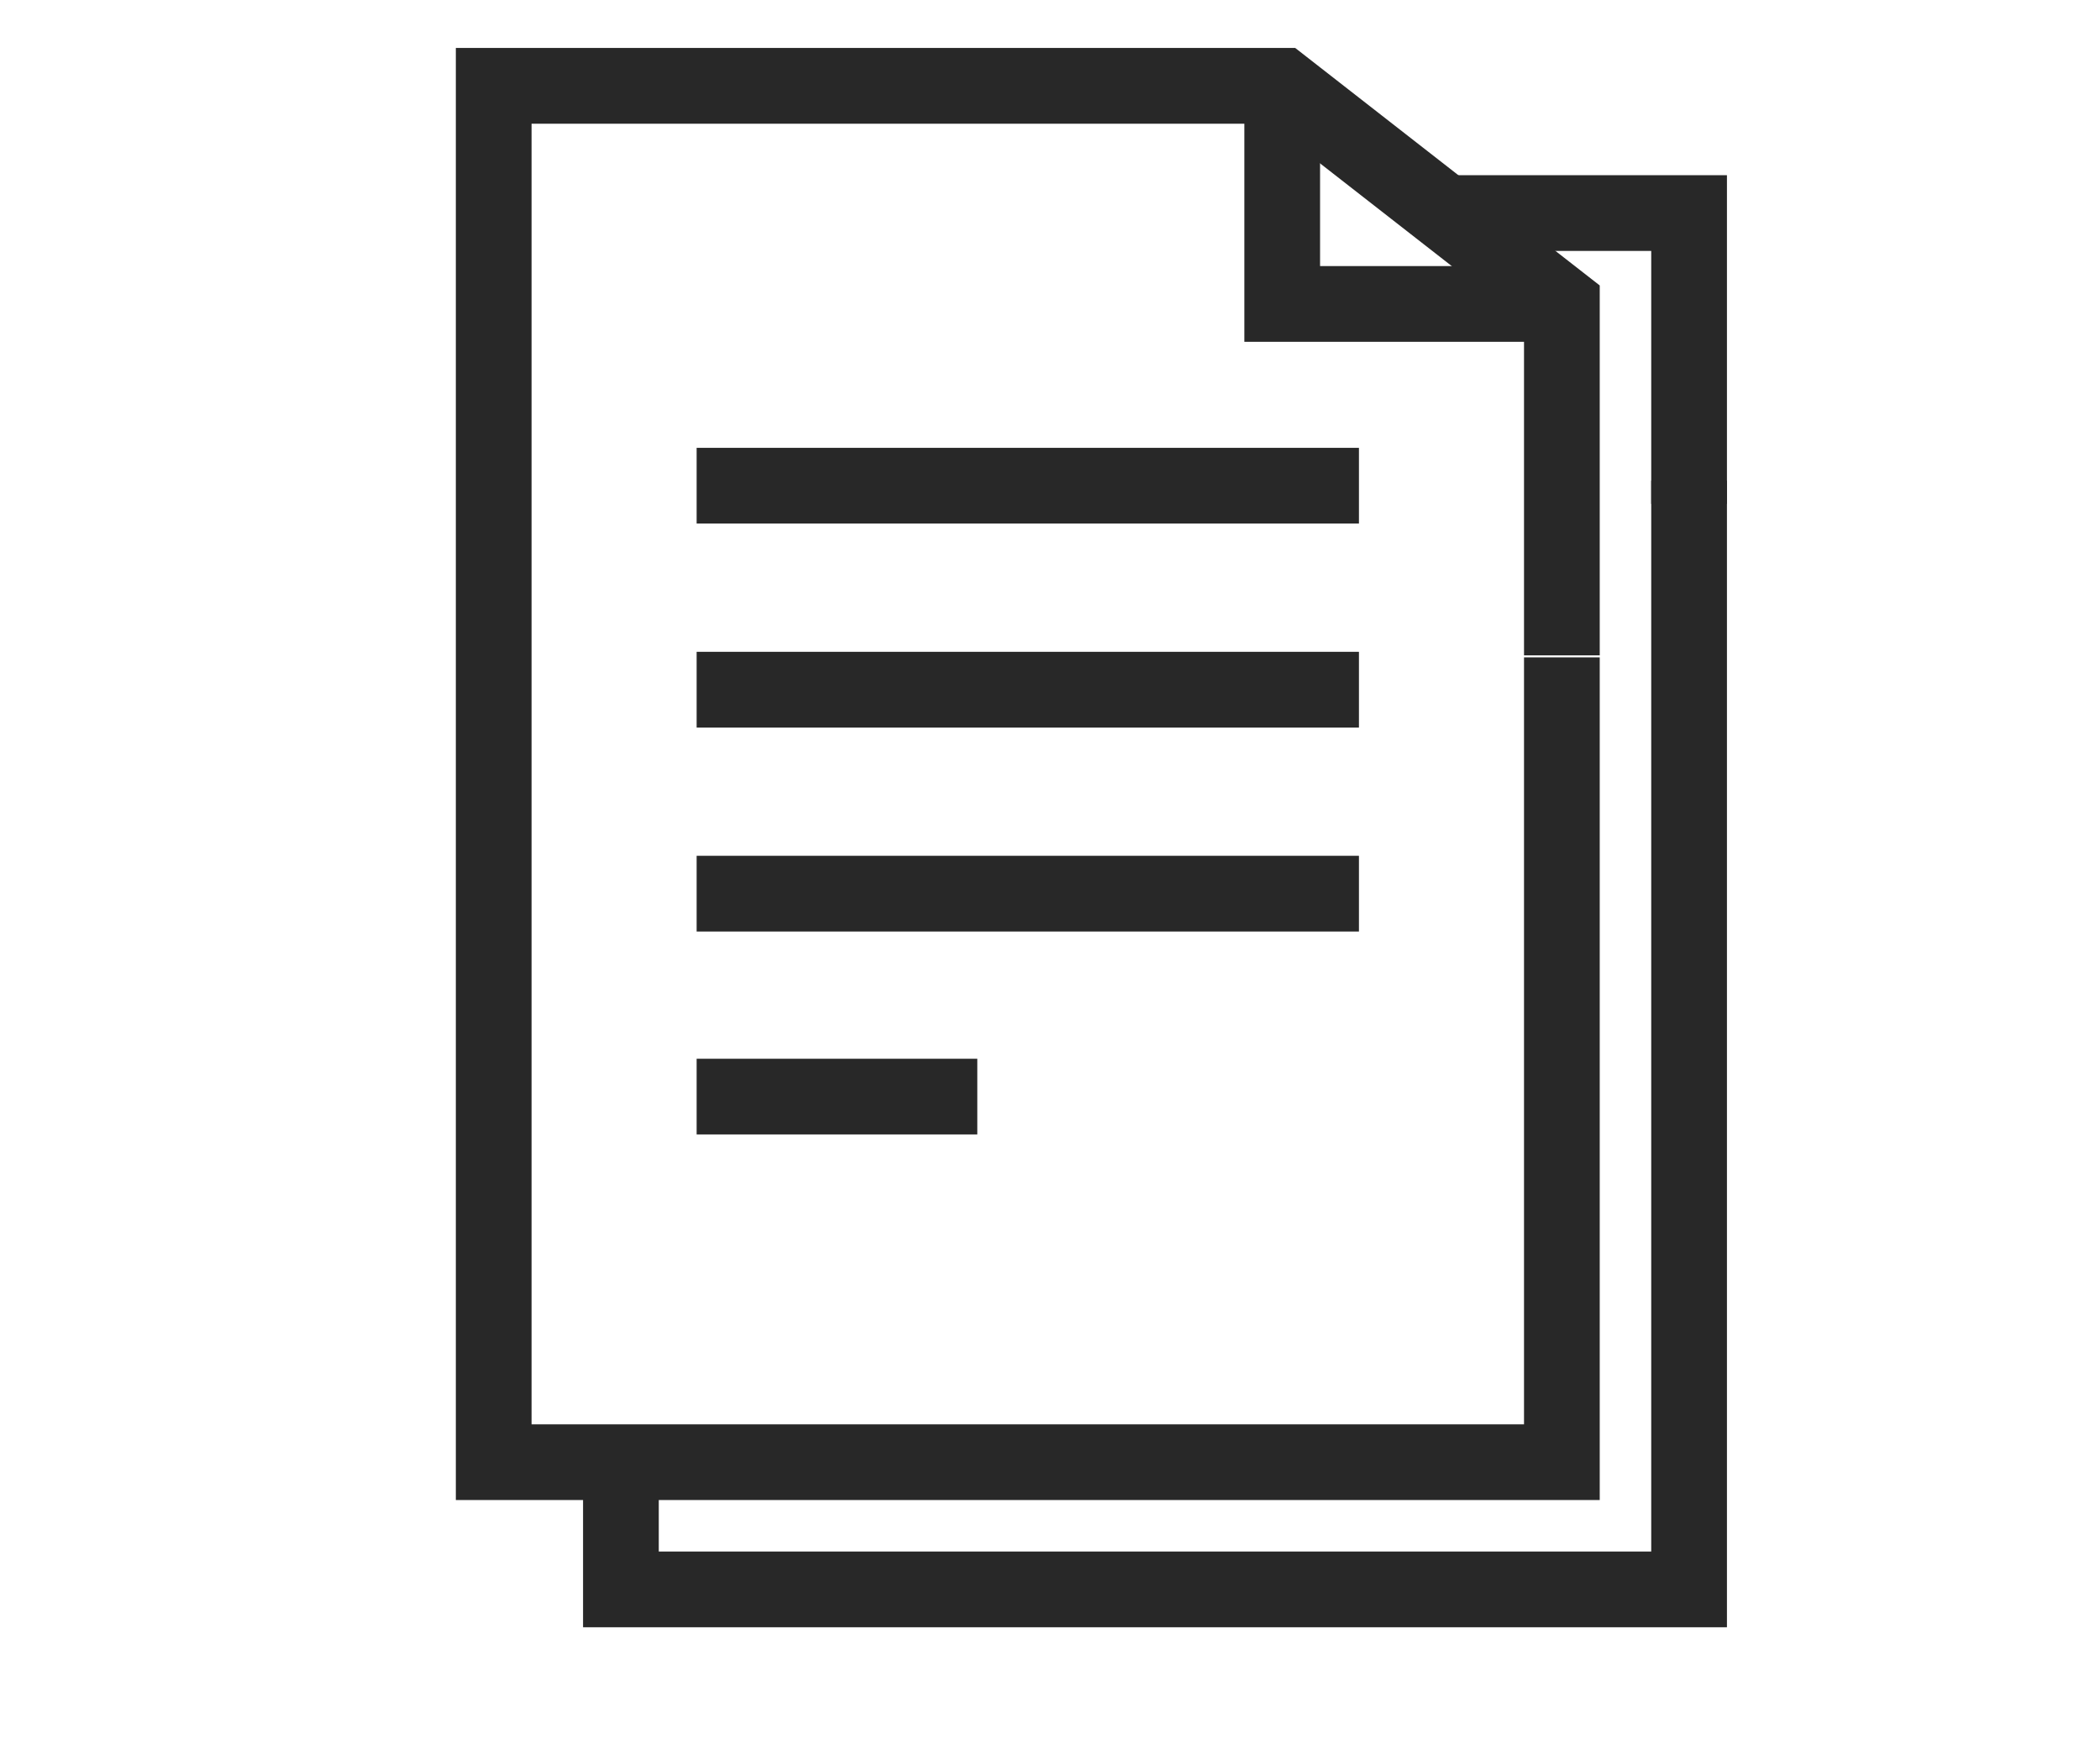 <?xml version="1.0" encoding="UTF-8"?><svg id="_レイヤー_2" xmlns="http://www.w3.org/2000/svg" viewBox="0 0 20.8 17.33"><defs><style>.cls-1,.cls-2{fill:none;}.cls-2{stroke:#282828;stroke-miterlimit:10;stroke-width:.75px;}</style></defs><g id="_レイヤー_1-2"><polyline class="cls-2" points="15.47 6.51 15.47 14.48 4.89 14.48 4.89 .85 12.7 .85 15.47 3.01 15.47 6.49"/><polyline class="cls-2" points="12.7 .85 12.7 3.01 15.47 3.01"/><line class="cls-2" x1="6.9" y1="4.81" x2="13.46" y2="4.81"/><line class="cls-2" x1="6.9" y1="6.83" x2="13.46" y2="6.83"/><line class="cls-2" x1="6.9" y1="8.85" x2="13.46" y2="8.85"/><line class="cls-2" x1="6.9" y1="10.86" x2="9.68" y2="10.86"/><polyline class="cls-2" points="16.73 4.76 16.73 15.74 6.15 15.74 6.15 14.48"/><polyline class="cls-2" points="14.32 2.11 16.73 2.11 16.73 4.99"/><rect class="cls-1" y="0" width="20.8" height="17.33"/></g></svg>